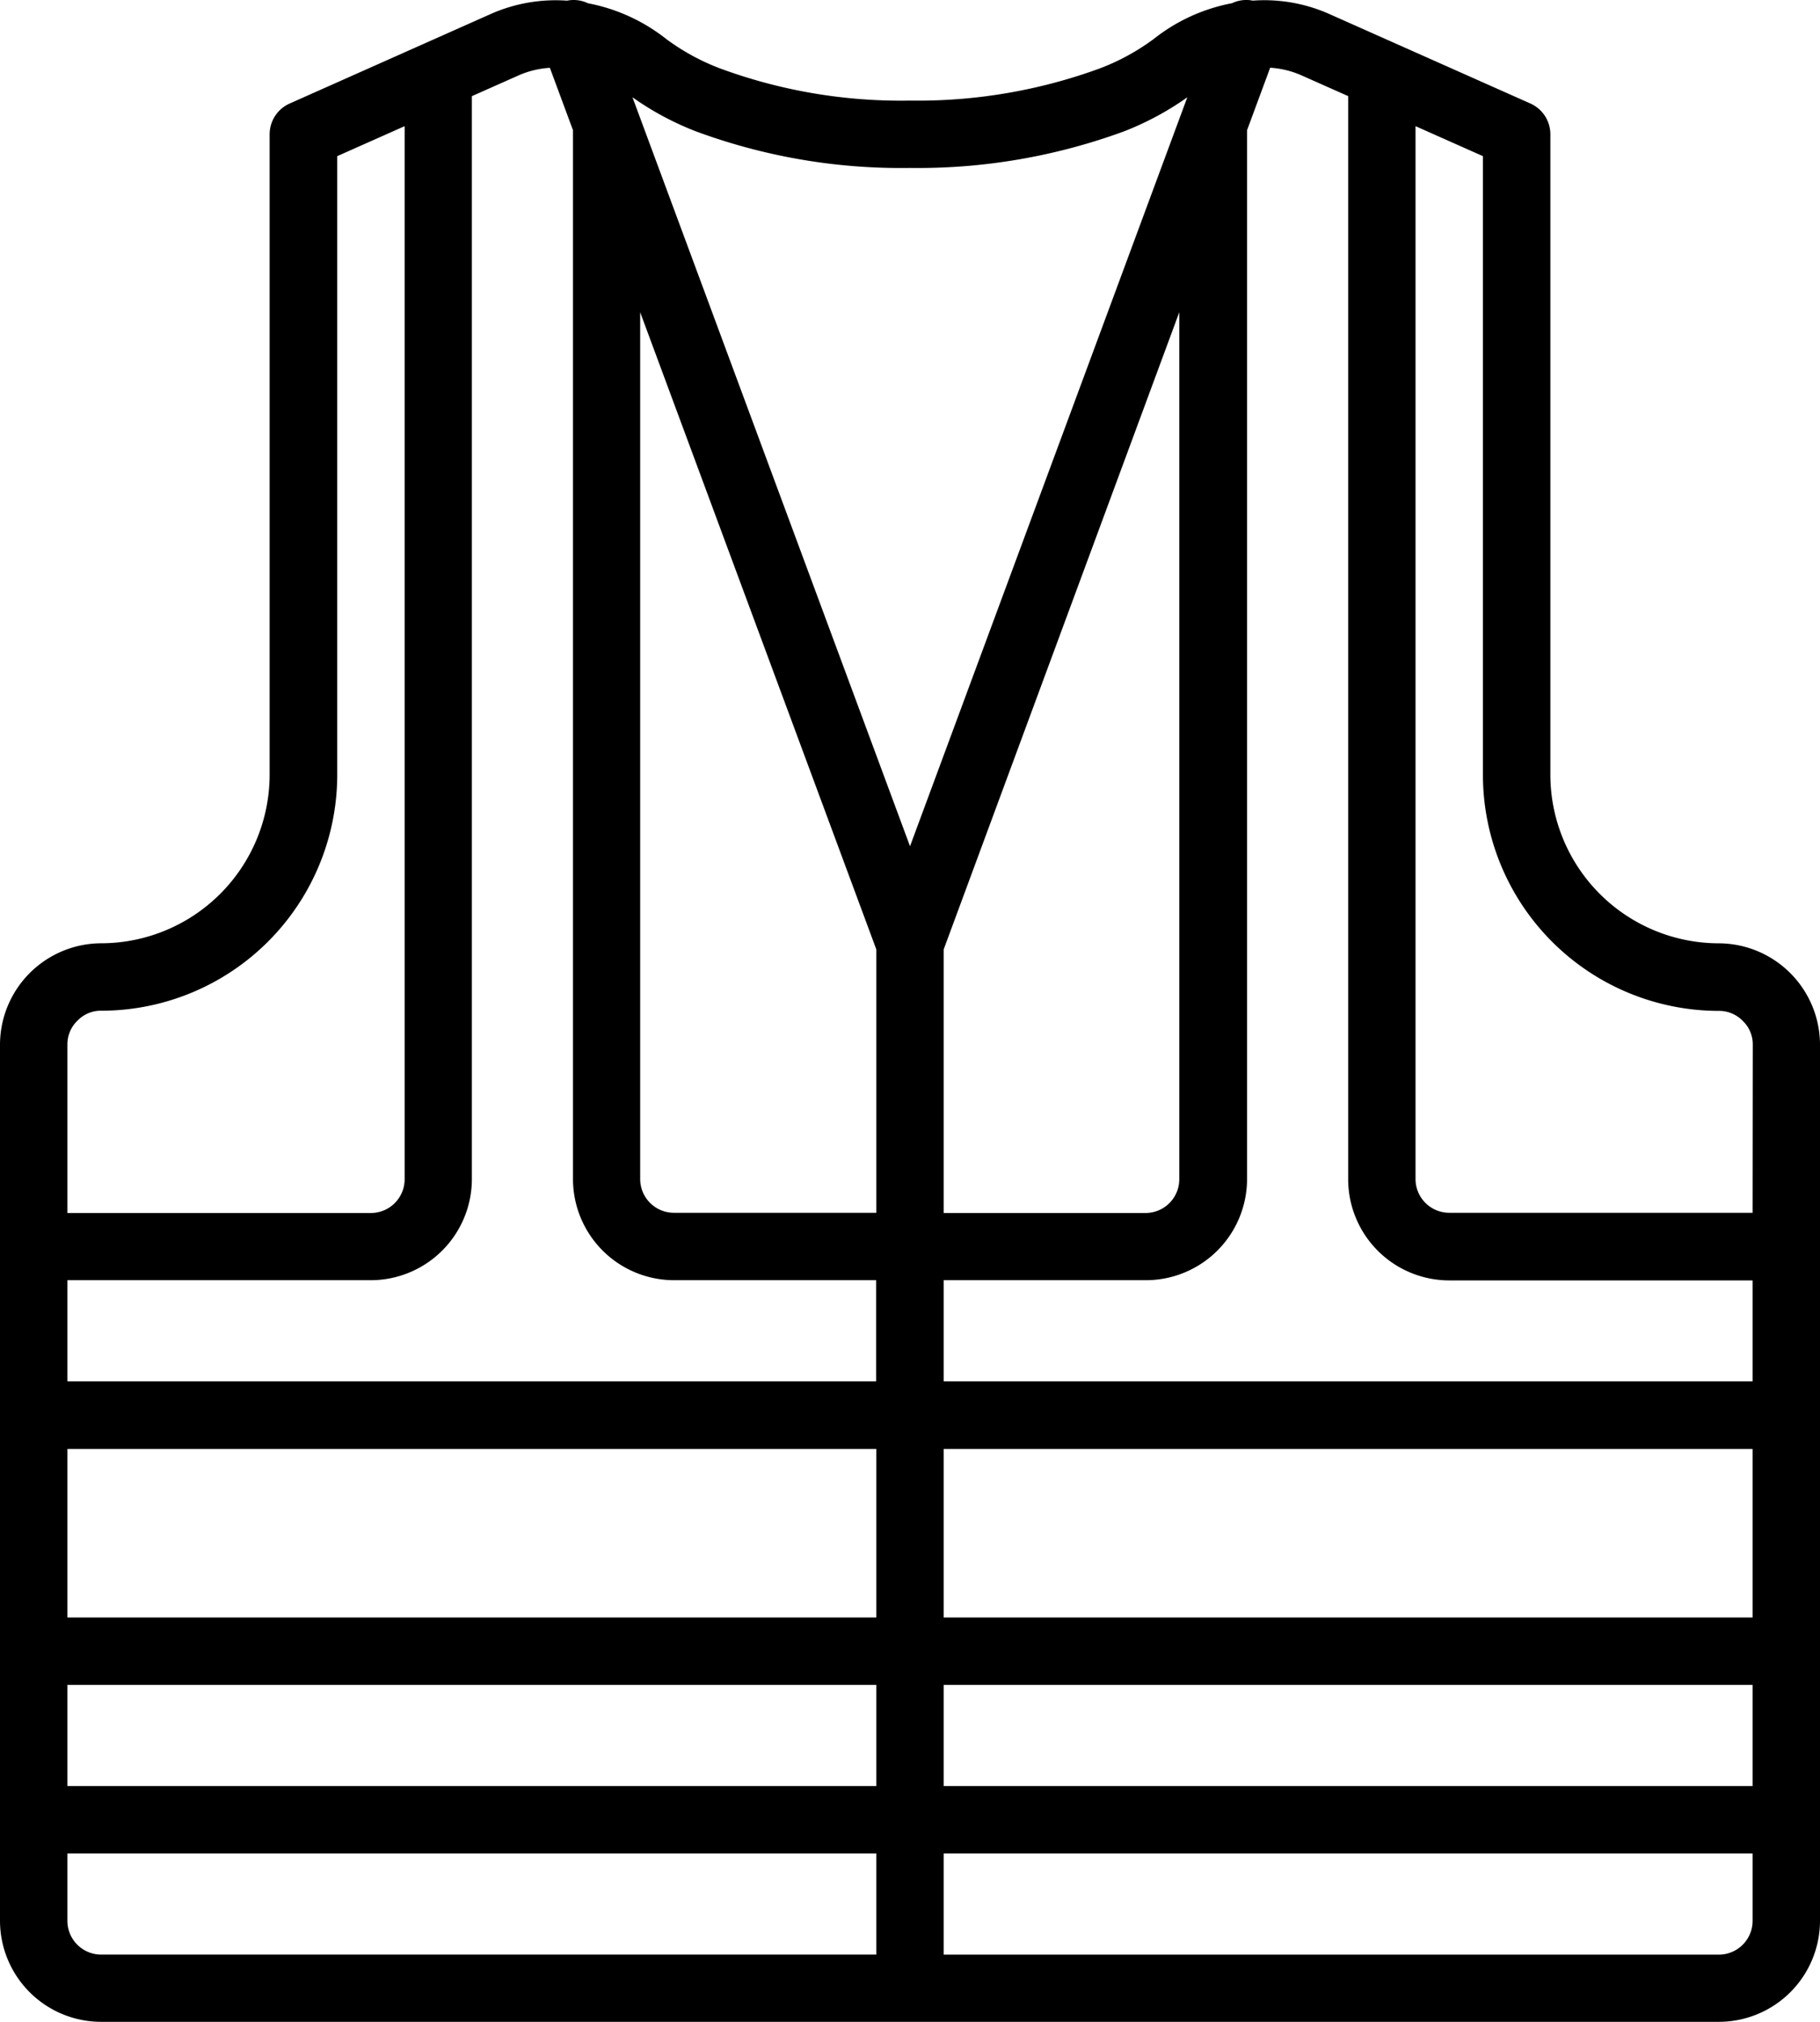 <svg xmlns="http://www.w3.org/2000/svg" width="43.935" height="48.804" viewBox="0 0 43.935 48.804"><path d="M67.026,22.769A4.073,4.073,0,0,1,62.958,18.7V3.242a.814.814,0,0,0-.483-.743L57.592.326a3.863,3.863,0,0,0-1.818-.31.8.8,0,0,0-.5.062,4.341,4.341,0,0,0-1.887.861,5.39,5.39,0,0,1-1.315.717,12.8,12.8,0,0,1-4.574.773,12.625,12.625,0,0,1-4.577-.774A5.37,5.37,0,0,1,41.617.944,4.36,4.36,0,0,0,39.727.08a.8.8,0,0,0-.506-.063,3.869,3.869,0,0,0-1.816.31L32.524,2.5a.814.814,0,0,0-.483.743V18.7a4.073,4.073,0,0,1-4.068,4.068,2.452,2.452,0,0,0-2.441,2.441V46.364A2.443,2.443,0,0,0,27.973,48.8H67.026a2.443,2.443,0,0,0,2.441-2.441V25.21A2.452,2.452,0,0,0,67.026,22.769ZM27.159,25.21a.794.794,0,0,1,.249-.58.779.779,0,0,1,.565-.234,5.7,5.7,0,0,0,5.7-5.7V3.77L35.3,3.046V28.464a.815.815,0,0,1-.814.814H27.159V25.21ZM46.686,47.177H27.973a.815.815,0,0,1-.814-.814V44.736H46.686Zm0-4.068H27.159V40.668H46.686Zm0-4.068H27.159V34.973H46.686Zm0-5.7H27.159V30.9h7.323a2.443,2.443,0,0,0,2.441-2.441V2.322l1.143-.508a2.2,2.2,0,0,1,.74-.176l.558,1.506v25.32A2.443,2.443,0,0,0,41.8,30.9h4.882v2.441Zm0-4.068H41.8a.815.815,0,0,1-.814-.814V7.538l5.7,15.377ZM40.8,2.349a7.026,7.026,0,0,0,1.517.817,14.275,14.275,0,0,0,5.178.889A14.448,14.448,0,0,0,52.67,3.17a7.054,7.054,0,0,0,1.524-.821L47.5,20.426Zm13.2,5.188V28.464a.815.815,0,0,1-.814.814H48.313V22.915ZM67.84,46.364a.815.815,0,0,1-.814.814H48.313V44.736H67.84Zm0-3.255H48.313V40.668H67.84Zm0-4.068H48.313V34.973H67.84Zm0-5.7H48.313V30.9h4.882a2.443,2.443,0,0,0,2.441-2.441V3.144l.558-1.508a2.194,2.194,0,0,1,.738.176l1.145.509V28.464a2.443,2.443,0,0,0,2.441,2.441H67.84Zm0-4.068H60.517a.815.815,0,0,1-.814-.814V3.046l1.627.724V18.7a5.7,5.7,0,0,0,5.7,5.7.794.794,0,0,1,.58.249.779.779,0,0,1,.234.565Z" transform="translate(-25.532 -0.001)"/></svg>